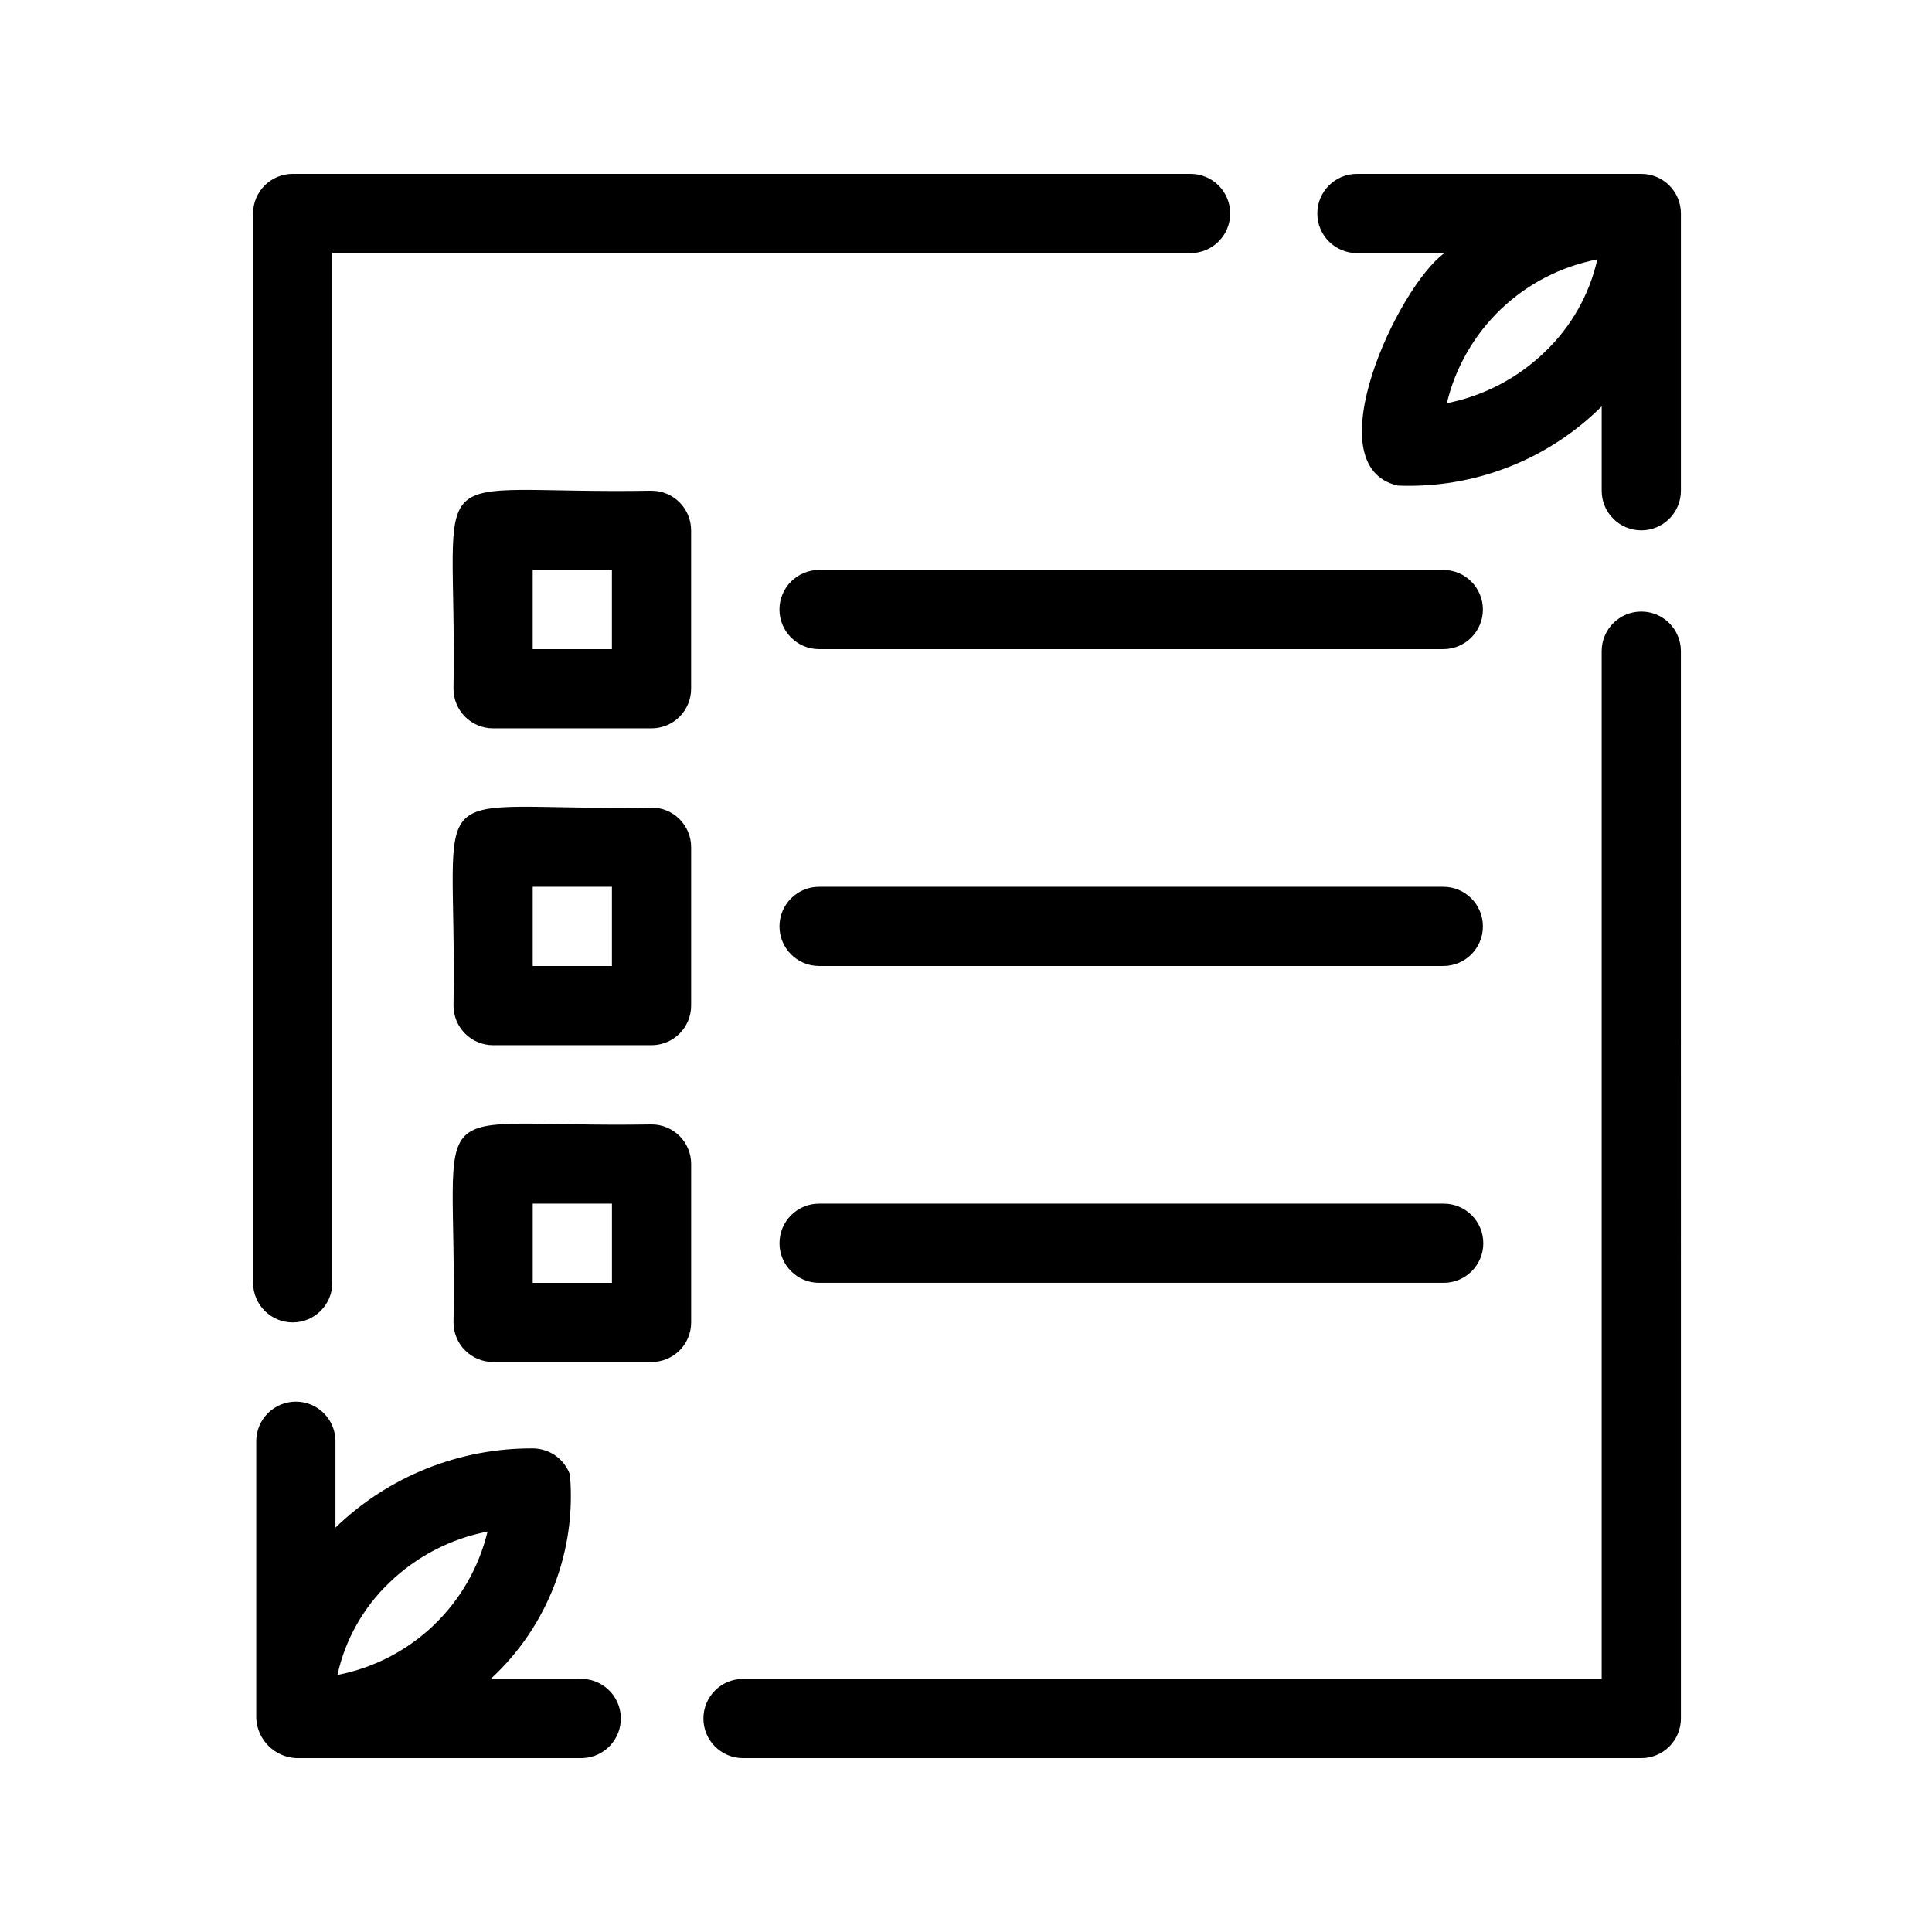 <?xml version="1.0" encoding="UTF-8"?>
<!-- Uploaded to: SVG Repo, www.svgrepo.com, Generator: SVG Repo Mixer Tools -->
<svg fill="#000000" width="800px" height="800px" version="1.1" viewBox="144 144 512 512" xmlns="http://www.w3.org/2000/svg">
 <path d="m578.96 190.08h-75.363c-5.797 0-10.496 4.699-10.496 10.496s4.699 10.496 10.496 10.496h23.195c-12.176 8.711-34.742 56.469-12.387 61.613h0.004c20.156 0.836 39.746-6.773 54.055-20.992v22.355c0 5.797 4.699 10.496 10.496 10.496s10.496-4.699 10.496-10.496v-73.473c0-2.785-1.105-5.453-3.074-7.422s-4.641-3.074-7.422-3.074zm-25.508 47.125c-7.176 6.969-16.215 11.711-26.027 13.648 2.281-9.512 7.262-18.164 14.332-24.922 7.074-6.758 15.945-11.332 25.551-13.18-2.109 9.34-6.93 17.848-13.855 24.453zm36 79.352 0.004 282.87c0 2.785-1.105 5.453-3.074 7.422s-4.641 3.074-7.422 3.074h-238.05c-5.797 0-10.496-4.699-10.496-10.496s4.699-10.496 10.496-10.496h227.55v-272.37c0-5.797 4.699-10.496 10.496-10.496s10.496 4.699 10.496 10.496zm-291.79 272.37h-23.617c15.016-13.82 22.77-33.828 20.992-54.16-1.477-4.082-5.316-6.836-9.656-6.926-19.57-0.152-38.418 7.383-52.48 20.992v-22.883c0-5.797-4.699-10.496-10.496-10.496s-10.496 4.699-10.496 10.496v73.473c0.312 5.664 4.832 10.184 10.496 10.496h75.992c5.797-0.203 10.328-5.066 10.129-10.863-0.203-5.797-5.066-10.332-10.863-10.129zm-64.234-1.051-0.004 0.004c2.051-9.34 6.836-17.855 13.75-24.457 7.184-6.941 16.227-11.645 26.031-13.539-2.285 9.484-7.25 18.109-14.301 24.848-7.055 6.738-15.902 11.301-25.48 13.148zm-22.359-103.91v-283.39c0-5.797 4.699-10.496 10.496-10.496h237.95c5.797 0 10.496 4.699 10.496 10.496s-4.699 10.496-10.496 10.496h-227.45v272.89c0 5.797-4.699 10.496-10.496 10.496s-10.496-4.699-10.496-10.496zm105.59-209.92c-62.977 1.051-51.43-10.496-52.48 52.48 0 2.781 1.105 5.453 3.074 7.422s4.637 3.074 7.422 3.074h41.984c2.785 0 5.453-1.105 7.422-3.074s3.074-4.641 3.074-7.422v-41.984c0-2.785-1.105-5.453-3.074-7.422s-4.637-3.074-7.422-3.074zm-10.496 41.984h-20.992v-20.992h20.992zm220.42 0h-165.52c-5.797 0-10.496-4.699-10.496-10.496s4.699-10.496 10.496-10.496h165.42c5.797 0 10.496 4.699 10.496 10.496s-4.699 10.496-10.496 10.496zm-209.92 41.984c-62.977 1.051-51.43-10.496-52.48 52.48 0 2.781 1.105 5.453 3.074 7.422 1.969 1.965 4.637 3.074 7.422 3.074h41.984c2.785 0 5.453-1.109 7.422-3.074 1.969-1.969 3.074-4.641 3.074-7.422v-41.984c0-2.785-1.105-5.453-3.074-7.422s-4.637-3.074-7.422-3.074zm-10.496 41.984h-20.992v-20.992h20.992zm220.42 0h-165.52c-5.797 0-10.496-4.699-10.496-10.496s4.699-10.496 10.496-10.496h165.42c5.797 0 10.496 4.699 10.496 10.496s-4.699 10.496-10.496 10.496zm-209.92 41.984c-62.977 1.051-51.43-10.496-52.48 52.48v-0.004c0 2.785 1.105 5.457 3.074 7.422 1.969 1.969 4.637 3.074 7.422 3.074h41.984c2.785 0 5.453-1.105 7.422-3.074 1.969-1.965 3.074-4.637 3.074-7.422v-41.98c0-2.785-1.105-5.457-3.074-7.422-1.969-1.969-4.637-3.074-7.422-3.074zm-10.496 41.984h-20.992v-20.992h20.992zm220.42-20.992c5.797 0 10.496 4.699 10.496 10.496 0 5.793-4.699 10.492-10.496 10.492h-165.52c-5.797 0-10.496-4.699-10.496-10.492 0-5.797 4.699-10.496 10.496-10.496z"/>
</svg>